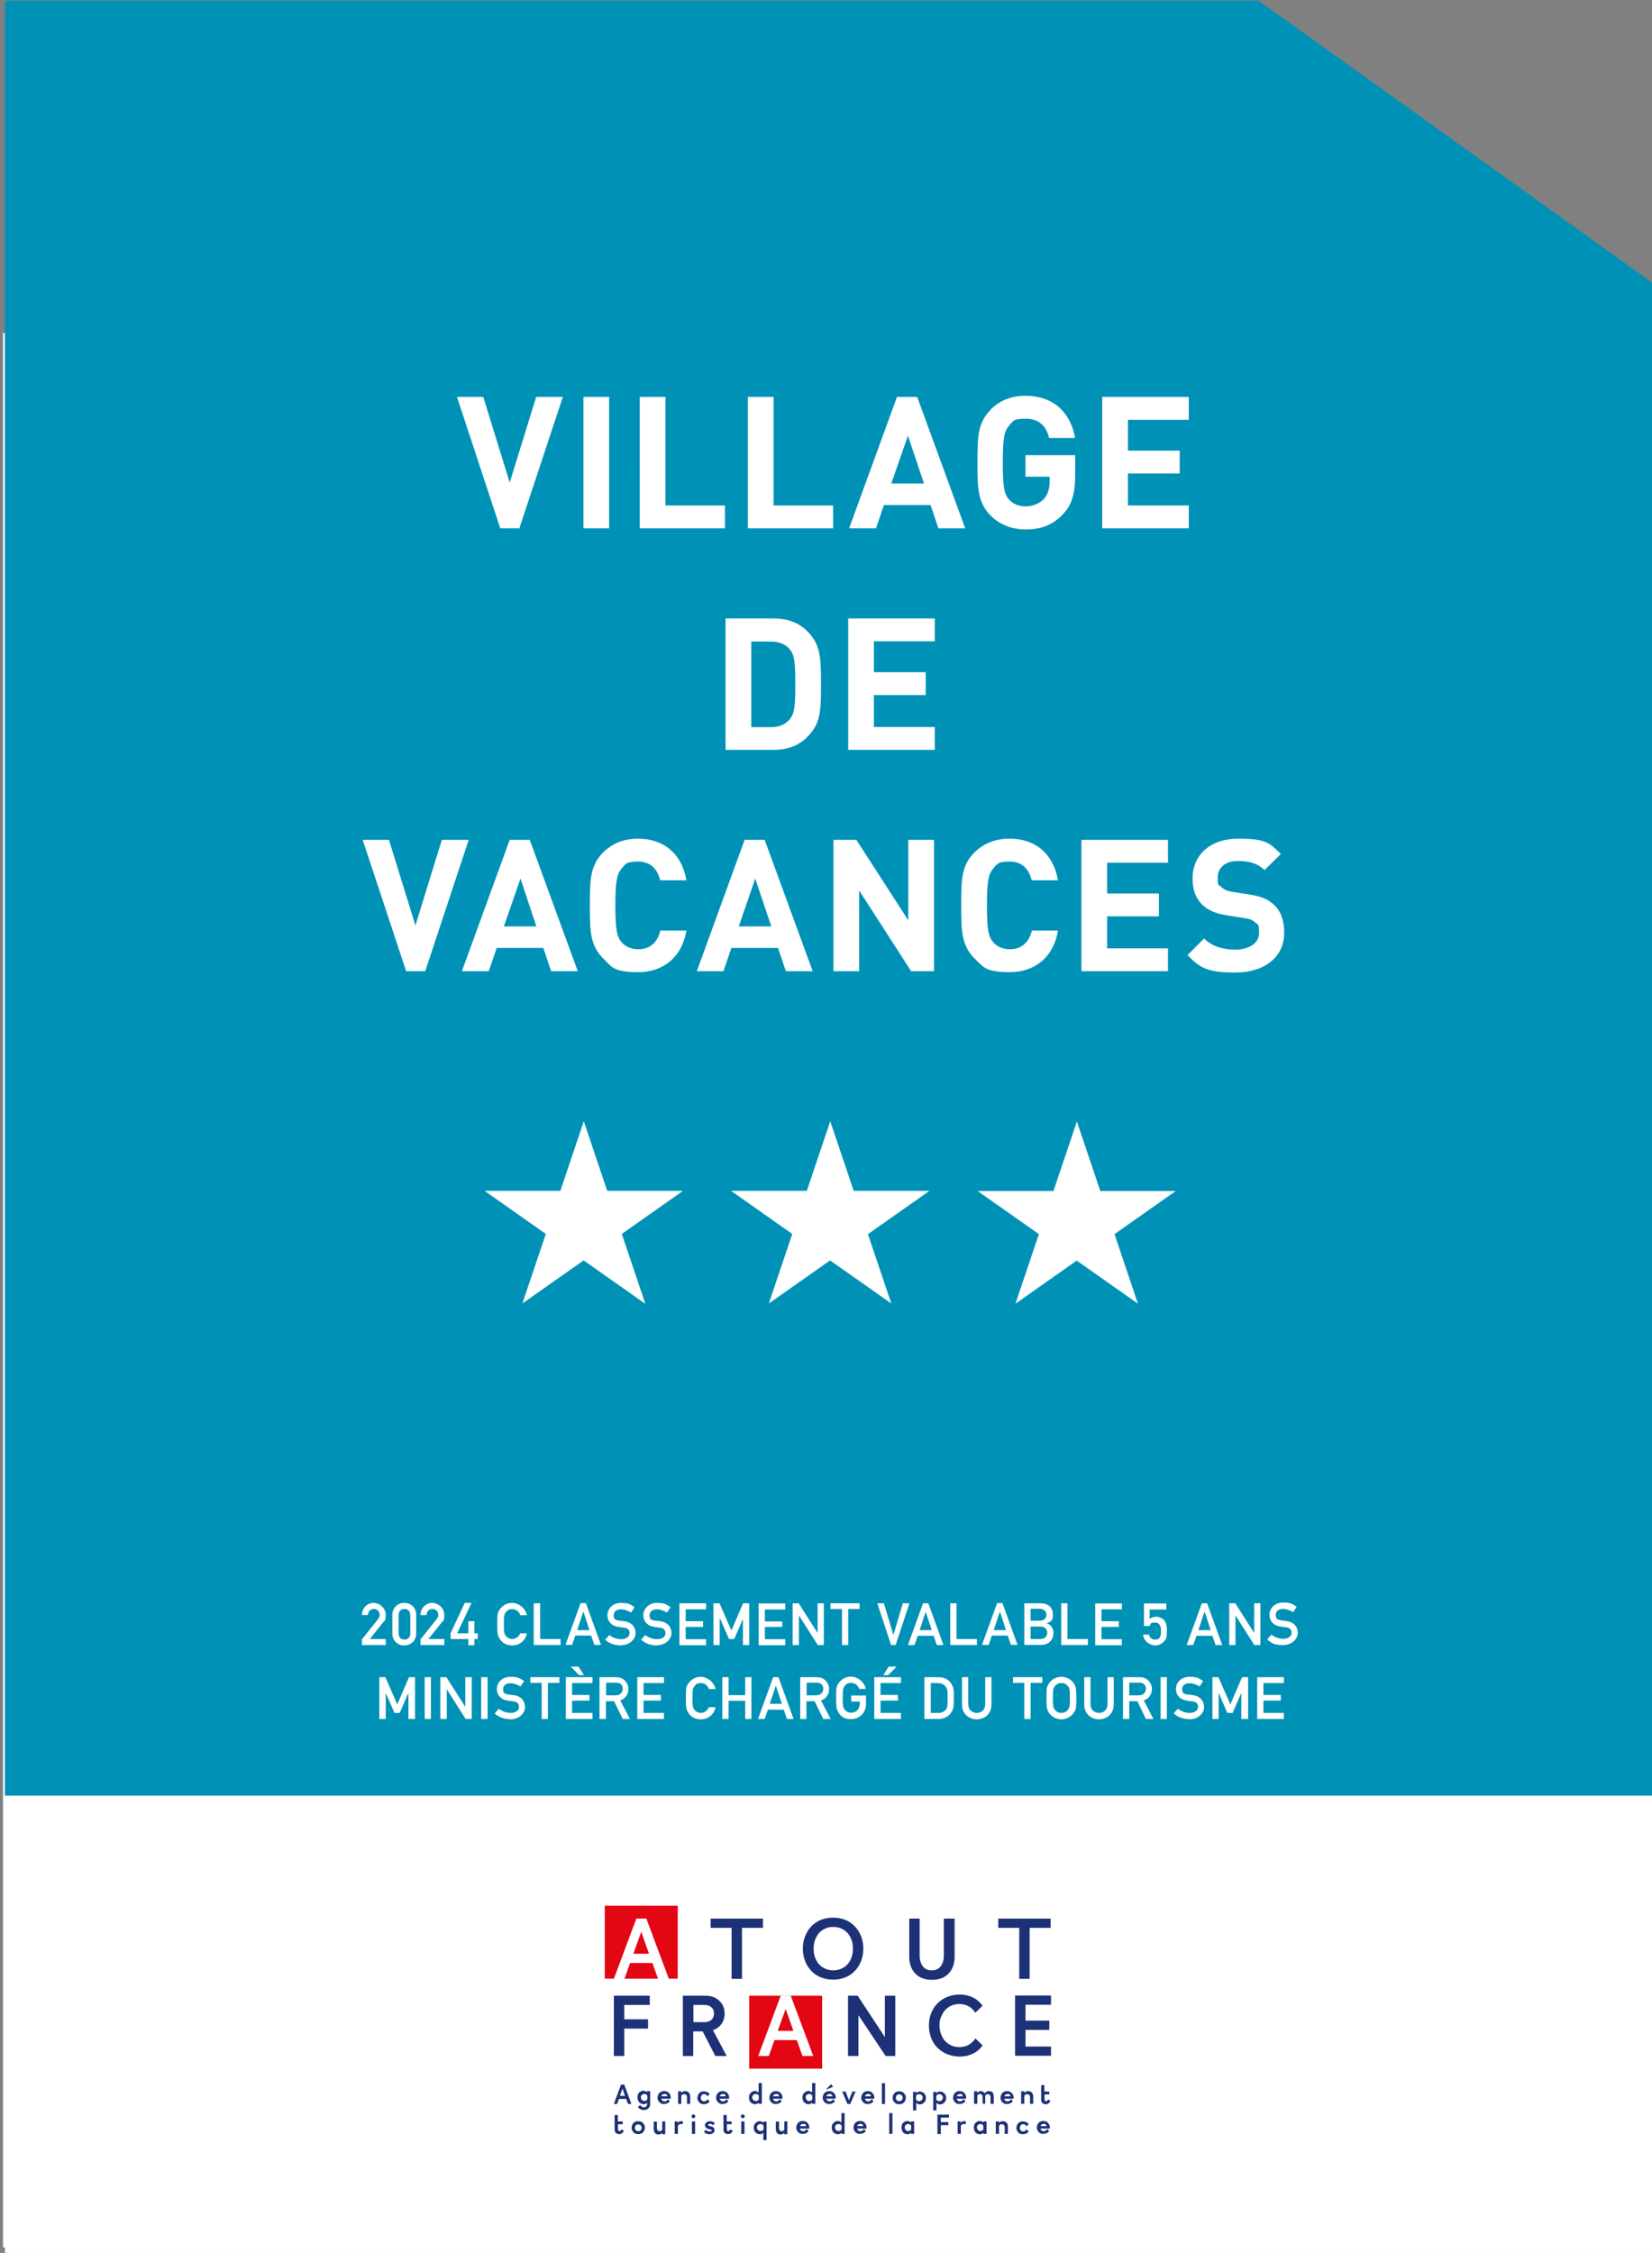 <svg xmlns="http://www.w3.org/2000/svg" version="1.1" viewBox="0 0 874.1 1191.9"><rect x="0" y="0" width="874.1" height="1191.9" fill="#808080" stroke="none"/><defs><clipPath id="clippath"><path class="st1" d="M320 1008.2h236.1v124H320z"/></clipPath><clipPath id="clippath-1"><path class="st1" d="M320 1008.2h236.1v124H320z"/></clipPath><clipPath id="clippath-2"><path class="st1" d="M320 1008.2h236.1v124H320z"/></clipPath><style>.st0{fill:#fff}.st1{fill:none}.st2{fill:#0092b6}.st5{fill:#1d3176}</style></defs><path class="st0" d="M1.6 176.2h873.1V1189H1.6z" id="Calque_2"/><g id="Calque_1"><g id="Elément"><path class="st2" d="M2.6.4V950h873.1V150.6L666 .4H2.6zM583.2 210H629v12.1h-32.2v16.3h27.4v12.1h-27.4v16.9H629v12.1h-45.8V210zm-11 234.3H618v12.1h-32.2v16.3h27.4v12.1h-27.4v16.9H618v12.1h-45.8v-69.5zm9.8 185.8h40.1l-32.4 22.8 12.4 36.8-32.4-22.8-32.4 22.8 12.4-36.8-32.4-22.8h40.1l12.4-36.8 12.4 36.8zm-6.4 237v3.2h-14.1v-22.1h3.3v18.9h10.8zm-51.5-650.4c4.8-4.7 10.6-7.3 18.5-7.3 16.2 0 24.3 10.5 26.2 22.3h-13.7c-1.6-6.6-5.6-10.2-12.5-10.2s-6.6 1.5-8.7 3.7c-2.5 2.9-3.3 6.2-3.3 19.5s.8 16.7 3.3 19.6c2 2.2 5 3.6 8.7 3.6s7.5-1.5 9.7-3.9c2.2-2.5 3.1-5.7 3.1-9.3v-2.5h-12.8v-11.4h26.3V251c0 10-1.6 15.9-6.6 21.2-5.8 6-12.2 7.9-19.6 7.9s-13.8-2.6-18.5-7.3c-6.9-6.9-7-14.7-7-28s0-21.1 7-28zm10.2 227c13 0 22.9 7.4 25.5 22h-13.9c-1.4-5.7-4.9-9.9-11.6-9.9s-6.7 1.4-8.7 3.6c-2.5 2.9-3.4 6.3-3.4 19.6s.9 16.7 3.4 19.6c2 2.2 5 3.6 8.7 3.6 6.7 0 10.3-4.2 11.7-9.9h13.8c-2.5 14.5-12.6 22-25.5 22s-13.9-2.6-18.7-7.3c-6.9-6.9-7-14.7-7-28s0-21.1 7-28c4.8-4.7 10.7-7.3 18.7-7.3zm-17.4 423.4v3.2h-14.1v-22.1h3.3v18.9h10.8zM474.7 210h10.6l25.4 69.5h-14.2l-4.1-12.3h-24.7l-4.2 12.3h-14.2l25.3-69.5zm-25.9 117.2h45.8v12.1h-32.2v16.3h27.4v12.1h-27.4v16.9h32.2v12.1h-45.8v-69.5zM441 444.3h12.1l27.5 42.6v-42.6h13.6v69.5h-12.1l-27.5-42.7v42.7H441v-69.5zm33.1 426h-2.6l-7.3-22.1h3.5l5 16.8 5-16.8h3.5l-7.3 22.1zm.3 11.4l-4.4 4.5h-2.6l2.8-4.5h4.2zm-15.2-228.9l12.4 36.8-32.4-22.8-32.4 22.8 12.4-36.8-32.4-22.8h40.1l12.4-36.8 12.4 36.8h40.1l-32.4 22.8zm-19.8 198.4v-3h15.4v3h-6v19.1h-3.3v-19.1h-6.1zm-25.5 6.5v3h-9.2v6.5h10.8v3.2h-14.1v-22.1h14.1v3.2h-10.8v6.3h9.2zm-31-343.9h-14.2l25.3-69.5h10.6l25.4 69.5h-14.2l-4.1-12.3H387l-4.2 12.3zM395.7 210h13.6v57.4h31.5v12.1h-45.1V210zm-11.8 117.2H409c9.5 0 16 3.2 21 10.1 4.3 6 4.4 13.1 4.4 24.6s0 18.6-4.4 24.6c-5 6.9-11.5 10.2-21 10.2h-25.1v-69.5zM338.5 210h13.6v57.4h31.5v12.1h-45.1V210zm24.7 255.7h-13.9c-1.4-5.7-4.9-9.9-11.6-9.9s-6.7 1.4-8.7 3.6c-2.5 2.9-3.4 6.3-3.4 19.6s.9 16.7 3.4 19.6c2 2.2 5 3.6 8.7 3.6 6.7 0 10.4-4.2 11.7-9.9h13.8c-2.5 14.5-12.6 22-25.5 22s-13.9-2.6-18.6-7.3c-6.9-6.9-7-14.7-7-28s.1-21.1 7-28c4.8-4.7 10.6-7.3 18.6-7.3 13 0 22.9 7.4 25.5 22zm-22 223.9l-32.4-22.8-32.4 22.8 12.4-36.8-32.4-22.8h40.1l12.4-36.8 12.4 36.8h40.1L329 652.8l12.4 36.8zM308.7 210h13.6v69.5h-13.6V210zm-17.1 303.8l-4.1-12.3h-24.7l-4.2 12.3h-14.2l25.3-69.5h10.6l25.4 69.5h-14.2zM255.7 210l14 45.3 14-45.3h14.1l-23 69.5h-10.1L241.8 210h14.1zm-49.9 234.3l14 45.3 14-45.3H248l-23 69.5h-10.1l-23-69.5H206zm-14.3 423l8.6-10.8c.7-.9.8-1.6.8-2.2 0-1.6-1.1-3.1-3-3.1s-3.1 1.2-3.2 3.2h-3.2c0-3.6 2.8-6.4 6.1-6.4s6.5 2.8 6.5 6.3-.4 2.7-1.3 3.9l-7.1 8.9h8.4v3.2h-12.6v-3zm28 42.1h-3.4v-13.8l-4.6 10.6h-2.8l-4.6-10.6v13.8h-3.4v-22.1h3.2l6.3 14.4 6.2-14.4h3.2v22.1zm.7-45.3c0 4.1-3 6.4-6.3 6.4s-6.3-2.3-6.3-6.4v-9.7c0-4.1 3-6.4 6.3-6.4s6.3 2.3 6.3 6.4v9.7zm2.3 3.2l8.6-10.8c.7-.9.8-1.6.8-2.2 0-1.6-1.1-3.1-3-3.1s-3.1 1.2-3.2 3.2h-3.2c0-3.6 2.8-6.4 6.1-6.4s6.5 2.8 6.5 6.3-.4 2.7-1.3 3.9l-7.1 8.9h8.4v3.2h-12.6v-3zm5.5 42.1h-3.3v-22.1h3.3v22.1zm21.6 0h-3.2l-10-15.7v15.7H233v-22.1h3.2l10 15.7v-15.7h3.4v22.1zm3.2-42.3H251v3.3h-3.2v-3.3h-9.4v-3l7.5-16.1h3.6l-7.6 16.1h5.9v-6.4h3.2v6.4h1.8v3zm5.2 42.3h-3.4v-22.1h3.4v22.1zm12.1.1c-3.3 0-6.1-1-8.4-3l2.2-2.5c1.7 1.3 3.9 2.2 6.3 2.2s4.4-1.2 4.4-3.1-.9-2.7-2.9-3c-1-.1-1.8-.2-2.9-.4-3.8-.5-5.9-3-5.9-6.2s2.6-6.4 7.2-6.4 5.1 1 7.2 2.3l-1.9 2.8c-1.6-1-3.5-1.7-5.5-1.7s-3.7 1.1-3.7 3.2.9 2.5 3.1 2.8c.6 0 1.4.2 2.5.3 4.1.5 6 3.3 6 6.4s-3 6.4-7.8 6.4zm-2.4-44c.7.9 1.8 1.6 3.4 1.6s3.3-1 4.2-3h3.5c-.9 4.1-4 6.4-7.8 6.4s-5.9-2.1-6.9-4c-.7-1.3-1-1.9-1-7.3s.2-5.9 1-7.2c1.1-1.9 3.4-4 6.9-4s7.1 2.9 7.8 6.5h-3.5c-.5-1.7-2.1-3.2-4.2-3.2s-2.7.7-3.4 1.6c-.9 1.1-1.1 1.7-1.1 6.3s.2 5.2 1.1 6.3zm28.2 24.8h-6v19.1h-3.3v-19.1h-6v-3H296v3zm.6-20h-14.1v-22.1h3.4v18.9h10.8v3.2zm17 20.1h-10.8v6.3h9.2v3h-9.2v6.5h10.8v3.2h-14.1v-22.1h14.1v3.2zm-11.5-8.7h4.1l2.9 4.5h-2.6l-4.4-4.5zm10.8-16.4h-8.4l-1.7 4.9h-3.5l8-22.1h2.8l8 22.1h-3.5l-1.7-4.9zm16.7 44.1l-4.6-9.4h-4.3v9.4h-3.4v-22.1h8.6c1.9 0 3.3.4 4.5 1.5 1.2 1.1 2.2 2.7 2.2 4.7 0 2.9-1.6 5.2-4.3 6.1l5.1 9.8h-4zm-.9-38.9c-3.3 0-6.1-1-8.4-3l2.2-2.5c1.7 1.3 3.9 2.2 6.3 2.2s4.4-1.2 4.4-3.1-.9-2.7-2.9-3c-1-.1-1.8-.2-2.9-.4-3.8-.5-5.9-3-5.9-6.2s2.6-6.5 7.2-6.5 5.1 1 7.2 2.3l-1.9 2.8c-1.6-1-3.5-1.7-5.5-1.7s-3.7 1.1-3.7 3.2.9 2.5 3.1 2.8c.6 0 1.4.2 2.5.3 4.1.5 6 3.3 6 6.3s-3 6.4-7.8 6.4zm22.7 19.9h-10.8v6.3h9.2v3h-9.2v6.5h10.8v3.2h-14.1v-22.1h14.1v3.2zm-3.7-19.9c-3.3 0-6.1-1-8.4-3l2.2-2.5c1.7 1.3 3.9 2.2 6.3 2.2s4.4-1.2 4.4-3.1-.9-2.7-2.9-3c-1-.1-1.8-.2-2.9-.4-3.8-.5-5.9-3-5.9-6.2s2.6-6.5 7.2-6.5 5.1 1 7.2 2.3l-1.9 2.8c-1.6-1-3.5-1.7-5.5-1.7s-3.7 1.1-3.7 3.2.9 2.5 3.1 2.8c.6 0 1.4.2 2.5.3 4.1.5 6 3.3 6 6.3s-3 6.4-7.8 6.4zm11.9-22.3h14.1v3.2h-10.8v6.3h9.2v3h-9.2v6.5h10.8v3.2h-14.1v-22.1zm8 56.4c.7.9 1.8 1.6 3.4 1.6s3.3-1 4.2-3h3.5c-.9 4.1-4 6.4-7.8 6.4s-5.9-2.1-6.9-4c-.7-1.3-1-2-1-7.3s.2-5.9 1-7.2c1.1-1.9 3.5-4 6.9-4s7.1 2.9 7.8 6.5h-3.5c-.5-1.7-2.1-3.2-4.2-3.2s-2.7.7-3.4 1.6c-.9 1.1-1.1 1.7-1.1 6.3s.2 5.2 1.1 6.3zm13.3-48.1v13.8h-3.3v-22.1h3.2l6.3 14.4 6.2-14.4h3.2v22.1h-3.3v-13.8l-4.6 10.6h-2.8l-4.6-10.6zm16.8 52.9h-3.3v-9.6h-8.8v9.6h-3.3v-22.1h3.3v9.5h8.8v-9.5h3.3v22.1zm18.8 0l-1.7-4.9h-8.4l-1.7 4.9h-3.5l8-22.1h2.8l8 22.1h-3.5zm6.3-54.8v15.7h-3.3v-22.1h3.2l10 15.7v-15.7h3.3v22.1h-3.2l-10-15.7zm12.9 54.8L431 900h-4.3v9.4h-3.3v-22.1h8.6c1.9 0 3.3.4 4.5 1.5 1.2 1.1 2.2 2.7 2.2 4.7 0 2.9-1.6 5.2-4.3 6.1l5.1 9.8h-4zm22.6-7.7c0 4.4-3.5 7.8-7.9 7.8s-5.9-2.1-6.9-4c-.7-1.3-1-2-1-7.3s.2-5.9 1-7.2c1.1-1.9 3.4-4 6.9-4s7.1 2.9 7.8 6.5h-3.5c-.5-1.7-2.1-3.2-4.2-3.2s-2.7.7-3.4 1.6c-.9 1.1-1.1 1.7-1.1 6.3s.2 5.2 1.1 6.3c.7.9 1.8 1.6 3.4 1.6 2.5 0 4.5-1.9 4.5-4.7v-1.2h-4.5V897h7.8v4.5zm18.5-11.3h-10.8v6.3h9.2v3h-9.2v6.5h10.8v3.2h-14.1v-22.1h14.1v3.2zm7.2-20.1h-3.5l8-22.1h2.8l8 22.1h-3.5l-1.7-4.9h-8.4l-1.7 4.9zm19.6 35.4c-1.3 2.1-3.6 3.7-6.9 3.7h-7.5v-22.1h7.7c2.9 0 5.3 1.3 6.7 3.7 1.1 1.9 1.2 2.7 1.2 7.3s-.2 5.8-1.2 7.4zm21.1-3.8c0 4.6-3.5 7.7-7.8 7.7s-7.8-3.1-7.8-7.7v-14.6h3.3v14.2c0 3 2 4.7 4.5 4.7s4.5-1.6 4.5-4.7v-14.2h3.3v14.6zm8.6-36.6h-8.4l-1.7 4.9h-3.5l8-22.1h2.8l8 22.1h-3.5l-1.7-4.9zm18.1 25h-6v19.1H542v-19.1h-6v-3h15.5v3zm-9.3-20v-22.1h8.6c4.3 0 6.5 2.5 6.5 5.9s-.7 3.6-3.3 4.7c2.4.6 3.6 2.9 3.6 5.1 0 3.8-2.8 6.3-6.1 6.3H542zm26.5 35.3c-1.1 1.9-3.5 4-6.9 4s-5.9-2.1-6.9-4c-.7-1.3-1-2-1-7.3s.2-5.9 1-7.2c1-1.9 3.4-4 6.9-4s5.9 2.1 6.9 4c.7 1.3 1 1.9 1 7.2s-.2 6-1 7.3zm20.8-3.7c0 4.6-3.5 7.7-7.8 7.7s-7.8-3.1-7.8-7.7v-14.6h3.3v14.2c0 3 2 4.7 4.5 4.7s4.5-1.6 4.5-4.7v-14.2h3.3v14.6zm4.3-50.5h-10.8v6.3h9.2v3h-9.2v6.5h10.8v3.2h-14.1v-22.1h14.1v3.2zm12.7 58l-4.5-9.4h-4.3v9.4h-3.3v-22.1h8.6c1.9 0 3.3.4 4.5 1.5 1.2 1.1 2.2 2.7 2.2 4.7 0 2.9-1.6 5.2-4.3 6.1l5.1 9.8h-4zm11.1 0h-3.3v-22.1h3.3v22.1zm-1.3-41.3c-.9 1.2-2.6 2.4-4.8 2.4s-6-1.6-6.5-5.7h3.2c.3 1.6 1.4 2.6 3.2 2.6 3.1 0 3.1-2.7 3.1-4.8s-.6-4.2-3.2-4.2-2.1.5-2.8 1.8h-3v-11.9h11.8v3.2h-8.8v5c1-.8 2.2-1.2 3.5-1.2s3.1.8 3.9 1.6c1.2 1.3 1.7 2.4 1.7 6.1s-.4 4.1-1.4 5.3zm13.3 41.4c-3.2 0-6.1-1-8.4-3l2.2-2.5c1.7 1.3 3.9 2.2 6.3 2.2s4.4-1.2 4.4-3.1-.9-2.7-2.9-3c-1-.1-1.8-.2-2.9-.4-3.8-.5-5.9-3-5.9-6.2s2.6-6.4 7.2-6.4 5.2 1 7.2 2.3l-1.9 2.8c-1.6-1-3.5-1.7-5.5-1.7s-3.7 1.1-3.7 3.2.9 2.5 3.1 2.8c.6 0 1.4.2 2.5.3 4.1.5 6 3.3 6 6.4s-3 6.4-7.8 6.4zm-1.5-39.2l8-22.1h2.8l8 22.1h-3.5l-1.7-4.9h-8.4l-1.7 4.9h-3.5zm32.2 39.1h-3.3v-13.8l-4.6 10.6h-2.8l-4.6-10.6v13.8h-3.3v-22.1h3.2l6.3 14.4 6.2-14.4h3.2v22.1zm-6.4-54.8v15.7h-3.3v-22.1h3.2l10 15.7v-15.7h3.3v22.1h-3.2l-10-15.7zm25.6 35.8h-10.8v6.3h9.2v3h-9.2v6.5h10.8v3.2h-14.1v-22.1h14.1v3.2zm-1.1-33.1c.6 0 1.4.2 2.5.3 4.1.5 6 3.3 6 6.3s-3 6.4-7.8 6.4-6.1-1-8.4-3l2.2-2.5c1.7 1.3 3.9 2.2 6.3 2.2s4.4-1.2 4.4-3.1-.9-2.7-2.9-3c-1-.1-1.8-.2-2.9-.4-3.8-.5-5.9-3-5.9-6.2s2.6-6.5 7.2-6.5 5.2 1 7.2 2.3l-1.9 2.8c-1.6-1-3.5-1.7-5.5-1.7s-3.7 1.1-3.7 3.2.9 2.5 3.1 2.8zm-32-388c1.4 1.3 3.4 2.2 6.3 2.6l8.3 1.3c6.3.9 10.2 2.5 13.3 5.5 3.7 3.4 5.4 8.4 5.4 14.7 0 13.5-11.1 21.1-25.8 21.1s-18.5-2.2-25.4-9.2l8.8-8.8c4.4 4.4 10.3 5.9 16.7 5.9s12.4-3.1 12.4-8.7-.7-4.3-2.2-5.8c-1.4-1.3-2.7-1.8-6.2-2.3l-8.3-1.3c-6.2-.9-10.3-2.7-13.5-5.8-3.3-3.2-5-7.8-5-13.7 0-12.4 9.2-21.1 24.2-21.1s16.5 2.3 22.5 8.1l-8.6 8.5c-4.3-4.2-9.7-4.8-14.2-4.8-7.2 0-10.6 4-10.6 8.8s.5 3.6 2 5z"/><path class="st0" d="M2.6 950h872.9v242.9H2.6z"/><path d="M396.4 1055.8H435v38.6h-38.6zm-76.4-47.6h38.6v38.6H320z" fill="#e30613"/><g clip-path="url(#clippath)"><path class="st5" d="M528.2 1015v4.9h11.1v27h5.5v-27h11.1v-4.9h-27.7zm-23.3 0h-5.5v19.5c0 2.5-.6 4.4-1.7 5.8-1.1 1.4-2.7 2.1-4.7 2.1s-3.6-.7-4.7-2.1c-1.1-1.4-1.7-3.4-1.7-5.8V1015h-5.5v20.1c0 3.8 1.1 6.8 3.2 9s5 3.3 8.8 3.3 6.7-1.1 8.8-3.3 3.2-5.2 3.2-9V1015zm-59.7 5.3c1.3.6 2.4 1.4 3.3 2.4.9 1 1.6 2.3 2.1 3.7.5 1.4.7 2.9.7 4.5s-.2 3.1-.7 4.5-1.2 2.7-2.1 3.7c-.9 1-2 1.8-3.3 2.4s-2.8.9-4.3.9-3-.3-4.3-.9c-1.3-.6-2.4-1.4-3.3-2.4-.9-1-1.6-2.3-2.1-3.7-.5-1.4-.7-2.9-.7-4.5s.2-3.1.7-4.5 1.2-2.6 2.1-3.7c.9-1 2-1.8 3.3-2.4s2.8-.9 4.3-.9 3 .3 4.3.9m2.1 25.8c2-.8 3.7-2 5-3.4 1.4-1.4 2.5-3.2 3.3-5.2.8-2 1.2-4.2 1.2-6.6s-.4-4.6-1.2-6.6c-.8-2-1.9-3.7-3.3-5.2s-3.1-2.6-5-3.4c-2-.8-4.1-1.2-6.5-1.2s-4.5.4-6.5 1.2c-2 .8-3.7 2-5 3.4-1.4 1.4-2.5 3.2-3.3 5.2-.8 2-1.2 4.2-1.2 6.6s.4 4.6 1.2 6.6c.8 2 1.9 3.7 3.3 5.2s3.1 2.6 5 3.4c2 .8 4.1 1.2 6.5 1.2s4.5-.4 6.5-1.2M376 1015v4.9h11.1v27h5.5v-27h11.1v-4.9H376z"/></g><path class="st0" d="M339.3 1022l4.1 11.6h-8.3l4.2-11.6zm-14.6 24.9h5.7l3-8.4h11.8l3 8.4h5.7L342 1015h-5.3l-11.9 31.9z"/><g clip-path="url(#clippath-1)"><path class="st5" d="M542.6 1082.8v-8.9h12.6v-4.9h-12.6v-8.4h13.5v-4.9h-19v31.9h19v-4.9h-13.5zm-44.7-15.6c.5-1.4 1.2-2.6 2.1-3.7.9-1 2-1.8 3.3-2.4 1.3-.6 2.8-.9 4.4-.9s3.3.4 4.8 1.2c1.5.8 2.6 2 3.6 3.4l3.8-3.7c-1.4-1.9-3.1-3.4-5.2-4.4s-4.4-1.5-6.8-1.5-4.6.4-6.6 1.2c-2 .8-3.7 1.9-5.2 3.4s-2.6 3.2-3.4 5.2c-.8 2-1.2 4.2-1.2 6.6s.4 4.6 1.2 6.6 1.9 3.8 3.4 5.2c1.4 1.4 3.2 2.6 5.2 3.4 2 .8 4.2 1.2 6.6 1.2s4.7-.5 6.8-1.5c2.1-1 3.9-2.4 5.2-4.4l-3.8-3.7c-1 1.4-2.1 2.6-3.6 3.4-1.5.8-3 1.2-4.8 1.2s-3.1-.3-4.4-.9c-1.3-.6-2.4-1.4-3.3-2.4-.9-1-1.6-2.2-2.1-3.7-.5-1.4-.8-2.9-.8-4.5s.2-3.1.8-4.5m-24.2-11.2h-5.5v21.9l-14.4-21.9h-5.1v31.9h5.5v-21.6l14.4 21.6h5.1v-31.9z"/></g><path class="st0" d="M415.7 1062.8l4.1 11.6h-8.3l4.2-11.6zm-14.6 24.9h5.7l3-8.4h11.8l3 8.4h5.7l-11.9-31.9h-5.3l-11.9 31.9z"/><g clip-path="url(#clippath-2)"><path class="st5" d="M376.4 1061.9c.9.8 1.4 1.9 1.4 3.3s-.5 2.6-1.4 3.4c-.9.8-2.1 1.2-3.6 1.2h-5.9v-9.1h5.9c1.5 0 2.7.4 3.6 1.2m.8 12.2c1.9-.7 3.4-1.8 4.5-3.3s1.7-3.4 1.7-5.5c0-2.8-.9-5-2.8-6.8s-4.3-2.7-7.2-2.7h-12.1v31.9h5.5v-13h5l6.7 13h6l-7.3-13.7zm-46.9-5.8v-7.6h13.5v-4.9h-19v31.9h5.5v-14.5h12.6v-4.9h-12.6zm222.9 55.6c.3.2.5.5.6.9h-3.2c0-.4.3-.7.6-.9.3-.2.6-.3 1.1-.3s.8 0 1 .3m.8 2.5c-.2.3-.5.6-.8.8-.3.2-.7.3-1.1.3s-.8-.1-1.1-.4c-.3-.3-.5-.6-.6-1h5v-.6c0-.5 0-1-.3-1.4s-.4-.8-.7-1.1c-.3-.3-.7-.5-1.1-.7-.4-.2-.9-.2-1.3-.2s-1 0-1.4.2-.8.4-1.1.7c-.3.3-.5.7-.7 1.1s-.3.9-.3 1.4 0 1 .3 1.4.4.8.7 1.1c.3.3.7.5 1.1.7.4.2.9.2 1.4.2s1.1-.1 1.7-.4c.5-.2 1-.6 1.3-1.1l-1-1.1zm-14-2.1c.3-.4.7-.5 1.3-.5s.7 0 1 .3c.3.2.5.5.7.8l1.2-1.1c-.3-.5-.8-.9-1.3-1.1-.5-.2-1.1-.4-1.7-.4s-1 0-1.4.2-.8.4-1.1.7-.5.7-.7 1.1c-.2.4-.3.9-.3 1.4s0 1 .3 1.4.4.8.7 1.1c.3.3.7.5 1.1.7.4.2.9.2 1.4.2s1.1-.1 1.7-.4c.5-.2 1-.6 1.3-1.1l-1.2-1.1c-.2.3-.4.6-.7.8-.3.2-.6.3-1 .3s-1-.2-1.3-.5c-.3-.4-.5-.8-.5-1.3s.2-1 .5-1.3m-6.8 4.4v-3.8c0-.9-.2-1.6-.7-2.1-.4-.5-1.1-.8-1.9-.8s-.8 0-1.2.2-.6.4-.9.7v-.8h-1.7v6.6h1.7v-4.2c.2-.3.3-.5.6-.7.2-.2.5-.2.9-.2s.8.2 1.1.4c.3.3.4.7.4 1.3v3.4h1.7zm-15.9-4.6c.3-.4.7-.6 1.3-.6s.6 0 .9.2.5.4.7.7v1.9c-.2.3-.4.6-.7.7-.3.2-.6.2-.9.2-.5 0-1-.2-1.3-.6-.3-.4-.5-.8-.5-1.3s.2-1 .5-1.3m-1.9 2.8c.2.4.4.8.6 1.1.3.3.6.5 1 .7.4.2.8.3 1.3.3s.8 0 1.1-.2c.3-.1.6-.3.8-.6v.6h1.7v-6.6h-1.7v.6c-.2-.2-.5-.4-.8-.6-.3-.1-.7-.2-1.1-.2s-.9 0-1.3.3c-.4.2-.7.4-1 .7-.3.3-.5.7-.6 1.1-.2.4-.2.9-.2 1.3s0 .9.2 1.3m-8.8 2.1h1.7v-4.3c.2-.3.4-.5.7-.7s.6-.2 1-.2h.5c.2 0 .3 0 .4.1v-1.6h-.9c-.4 0-.7 0-1 .2s-.6.4-.8.7v-.8h-1.6v6.6zm-8.9-6.2v-2.4h4.3v-1.6H496v10.3h1.8v-4.7h4v-1.6h-4.1zm-18.6 1.6c.3-.4.7-.6 1.3-.6s.6 0 .9.2.5.4.7.7v1.9c-.2.3-.4.6-.7.7-.3.2-.6.2-.9.2-.5 0-1-.2-1.3-.6-.3-.4-.5-.8-.5-1.3s.2-1 .5-1.3m-2 2.8c.2.4.4.8.6 1.1.3.3.6.5 1 .7.4.2.8.3 1.3.3s.8 0 1.1-.2c.3-.1.6-.3.8-.6v.6h1.7v-6.6H482v.6c-.2-.2-.5-.4-.8-.6-.3-.1-.7-.2-1.1-.2s-.9 0-1.3.3c-.4.2-.7.4-1 .7-.3.3-.5.7-.6 1.1-.2.4-.2.9-.2 1.3s0 .9.2 1.3m-6.7 2.1h1.7v-11h-1.7v11zm-14.3-5c.3.2.5.5.6.9h-3.2c0-.4.3-.7.6-.9.3-.2.6-.3 1.1-.3s.8 0 1 .3m.8 2.5c-.2.3-.5.6-.8.8-.3.2-.7.3-1.1.3s-.8-.1-1.1-.4c-.3-.3-.5-.6-.6-1h5v-.6c0-.5 0-1-.3-1.4s-.4-.8-.7-1.1c-.3-.3-.7-.5-1.1-.7-.4-.2-.9-.2-1.3-.2s-1 0-1.4.2-.8.4-1.1.7-.5.7-.7 1.1c-.2.4-.3.9-.3 1.4s0 1 .3 1.4.4.8.7 1.1c.3.3.7.5 1.1.7.4.2.9.2 1.4.2s1.1-.1 1.7-.4c.5-.2 1-.6 1.3-1.1l-1-1.1zm-14.8-2.1c.3-.4.8-.6 1.3-.6s.7 0 1 .2c.3.2.5.4.7.7v1.9c-.2.3-.4.6-.7.7-.3.2-.6.2-1 .2-.5 0-1-.2-1.3-.6s-.5-.8-.5-1.3.2-1 .5-1.3m-2 2.8c.2.4.4.8.7 1.1.3.3.6.5 1 .7.4.2.8.3 1.3.3s.7 0 1-.2c.3-.1.6-.3.9-.6v.6h1.7v-11h-1.7v5c-.3-.2-.5-.4-.9-.6s-.7-.2-1-.2-.9 0-1.3.3c-.4.2-.7.4-1 .7-.3.3-.5.7-.7 1.1-.2.4-.2.9-.2 1.3s0 .9.2 1.3m-14.3-2.9c.3.2.5.5.6.9h-3.2c0-.4.3-.7.6-.9.3-.2.6-.3 1.1-.3s.8 0 1 .3m.7 2.5c-.2.3-.5.6-.8.8-.3.2-.7.3-1.1.3s-.8-.1-1.1-.4c-.3-.3-.5-.6-.6-1h5v-.6c0-.5 0-1-.3-1.4s-.4-.8-.7-1.1c-.3-.3-.7-.5-1.1-.7-.4-.2-.9-.2-1.3-.2s-1 0-1.4.2-.8.4-1.1.7-.5.7-.7 1.1-.3.9-.3 1.4 0 1 .3 1.4.4.8.7 1.1c.3.3.7.5 1.1.7.4.2.9.2 1.4.2s1.1-.1 1.7-.4c.5-.2 1-.6 1.3-1.1l-1-1.1zm-10.1-4.1H415v4.3c-.1.3-.3.5-.6.7s-.5.2-.8.2-.8-.2-1-.4c-.2-.3-.4-.7-.4-1.3v-3.4h-1.7v3.8c0 .9.2 1.6.6 2.2s1 .8 1.9.8.8 0 1.1-.2c.3-.2.6-.4.8-.7v.8h1.7v-6.6zm-15.7 2c.3-.4.8-.6 1.3-.6s.7 0 1 .2c.3.2.5.4.7.7v1.9c-.2.3-.4.6-.7.7-.3.2-.6.2-1 .2-.5 0-1-.2-1.3-.6s-.5-.8-.5-1.3.2-1 .5-1.3m-2 2.8c.2.4.4.8.7 1.1.3.3.6.5 1 .7.4.2.8.3 1.3.3s.7 0 1-.2c.3-.1.6-.3.9-.6v3.9h1.7v-9.8h-1.7v.6c-.3-.2-.5-.4-.9-.6s-.7-.2-1-.2-.9 0-1.3.3c-.4.2-.7.4-1 .7-.3.3-.5.7-.7 1.1-.2.4-.2.9-.2 1.3s0 .9.2 1.3m-6.8 2h1.7v-6.6h-1.7v6.6zm.1-10c-.2.2-.3.4-.3.7s0 .5.3.7.5.3.7.3.5 0 .7-.3c.2-.2.3-.4.3-.7s0-.5-.3-.7c-.2-.2-.5-.3-.7-.3s-.5 0-.7.3m-7.8 4.9h2.6v-1.5h-2.6v-3.4h-1.7v7.7c0 .8.2 1.4.7 1.8s1 .6 1.7.6 1-.1 1.4-.4c.4-.2.8-.7 1.1-1.4l-1.3-.7c-.1.3-.3.6-.4.7-.2.2-.3.2-.6.2s-.4 0-.6-.2-.2-.4-.2-.8v-2.7zm-8.5 3.7c-.2 0-.4.1-.7.1s-.7 0-1-.2-.6-.4-.9-.7l-.9 1.2c.2.3.6.6 1.1.8.5.2 1.1.4 1.8.4s1.4-.2 1.9-.6.8-.9.8-1.6-.2-.9-.5-1.3c-.3-.3-.8-.5-1.4-.7-.3 0-.6-.1-.8-.2-.2 0-.4-.1-.5-.2-.1 0-.2-.1-.2-.2v-.2c0-.2 0-.3.3-.4.2 0 .4-.1.7-.1s.6 0 .9.2c.2.2.4.3.6.6l1-1.2c-.2-.3-.6-.5-1-.7s-.9-.3-1.5-.3-1.4.2-1.9.6-.8.9-.8 1.5.2.9.5 1.3c.3.3.8.6 1.6.8.6.1 1 .2 1.2.4.2 0 .3.2.3.4s0 .3-.3.4m-10.2 1.3h1.7v-6.6h-1.7v6.6zm.1-10c-.2.2-.3.4-.3.7s.1.5.3.7c.2.2.5.3.7.3s.5 0 .7-.3c.2-.2.3-.4.3-.7s-.1-.5-.3-.7c-.2-.2-.5-.3-.7-.3s-.5 0-.7.3m-9.2 10h1.7v-4.3c.2-.3.4-.5.7-.7s.6-.2 1-.2h.5c.2 0 .3 0 .4.1v-1.6h-.9c-.4 0-.7 0-1 .2s-.6.4-.8.7v-.8H357v6.6zm-4.9-6.6h-1.7v4.3c-.1.3-.3.5-.6.7s-.5.2-.8.2-.8-.2-1-.4c-.2-.3-.4-.7-.4-1.3v-3.4h-1.7v3.8c0 .9.2 1.6.6 2.2s1 .8 1.9.8.8 0 1.1-.2.6-.4.8-.7v.8h1.7v-6.6zm-15.7 4.7c-.3-.4-.5-.8-.5-1.3s.2-1 .5-1.3.7-.5 1.3-.5.9.2 1.3.5.5.8.5 1.3-.2 1-.5 1.3-.7.5-1.3.5-.9-.2-1.3-.5m-.1-4.6c-.4.2-.8.4-1.1.7s-.5.7-.7 1.1c-.2.4-.3.9-.3 1.4s0 1 .3 1.4.4.8.7 1.1c.3.3.7.5 1.1.7.4.2.9.2 1.4.2s1 0 1.4-.2c.4-.2.8-.4 1.1-.7.3-.3.5-.7.7-1.1.2-.4.3-.9.3-1.4s0-1-.3-1.4-.4-.8-.7-1.1c-.3-.3-.7-.5-1.1-.7-.4-.2-.9-.2-1.4-.2s-1 0-1.4.2m-9.4 1.4h2.6v-1.5h-2.6v-3.4h-1.7v7.7c0 .8.2 1.4.7 1.8s1 .6 1.7.6 1-.1 1.4-.4c.4-.2.8-.7 1.1-1.4l-1.3-.7c-.1.3-.3.6-.4.7s-.3.2-.6.2-.4 0-.6-.2c-.2-.2-.2-.4-.2-.8v-2.7zm225.7-15.8h2.6v-1.5h-2.6v-3.4h-1.7v7.7c0 .8.2 1.4.7 1.8.4.4 1 .6 1.7.6s1-.1 1.4-.4c.4-.2.8-.7 1.1-1.4l-1.3-.7c-.1.3-.3.6-.4.7-.2.2-.3.2-.6.2s-.4 0-.6-.2c-.2-.2-.2-.4-.2-.8v-2.7zm-5.9 5.1v-3.8c0-.9-.2-1.6-.7-2.2s-1.1-.8-1.9-.8-.8 0-1.2.2-.6.4-.9.7v-.8h-1.7v6.6h1.7v-4.2c.2-.3.3-.5.6-.7.2-.2.5-.2.9-.2s.8.2 1.1.4c.3.3.4.7.4 1.3v3.4h1.7zm-12.6-5c.3.2.5.5.6.9h-3.2c0-.4.3-.7.6-.9.3-.2.6-.3 1.1-.3s.8 0 1 .3m.7 2.5c-.2.3-.5.6-.8.8-.3.2-.7.3-1.1.3s-.8-.1-1.1-.4c-.3-.3-.5-.6-.6-1h5v-.6c0-.5 0-1-.3-1.4-.2-.4-.4-.8-.7-1.1s-.7-.5-1.1-.7c-.4-.2-.9-.2-1.3-.2s-1 0-1.4.2-.8.4-1.1.7c-.3.3-.5.7-.7 1.1-.2.4-.3.9-.3 1.4s0 1 .3 1.4.4.8.7 1.1c.3.3.7.5 1.1.7.4.2.9.2 1.4.2s1.1-.1 1.7-.4c.5-.2 1-.6 1.3-1.1l-1-1.1zm-13.6 2.5v-4.3c.1-.3.3-.5.6-.7.2-.2.5-.2.8-.2s.7.1 1 .4.4.7.4 1.2v3.5h1.7v-3.9c0-.9-.2-1.6-.6-2.1s-1-.7-1.9-.7-.9 0-1.3.3-.7.4-1 .8c-.2-.3-.5-.6-.8-.8-.3-.2-.8-.3-1.2-.3s-.8 0-1.1.2-.6.4-.8.7v-.8h-1.7v6.6h1.7v-4.3c.1-.3.3-.5.6-.7s.5-.2.8-.2.7.1 1 .4.4.7.4 1.2v3.5h1.7zm-12.4-5c.3.2.5.5.6.9h-3.2c0-.4.3-.7.6-.9.3-.2.6-.3 1.1-.3s.8 0 1 .3m.8 2.5c-.2.3-.5.6-.8.8-.3.2-.7.3-1.1.3s-.8-.1-1.1-.4c-.3-.3-.5-.6-.6-1h5v-.6c0-.5 0-1-.3-1.4-.2-.4-.4-.8-.7-1.1-.3-.3-.7-.5-1.1-.7-.4-.2-.9-.2-1.3-.2s-1 0-1.4.2-.8.4-1.1.7c-.3.3-.5.7-.7 1.1-.2.4-.3.9-.3 1.4s0 1 .3 1.4.4.8.7 1.1c.3.3.7.5 1.1.7.4.2.9.2 1.4.2s1.1-.1 1.7-.4c.5-.2 1-.6 1.3-1.1l-1-1.1zm-11.4-2.2c.3.4.5.8.5 1.3s-.2 1-.5 1.3-.8.6-1.3.6-.7 0-1-.2c-.3-.2-.5-.4-.7-.7v-1.9c.2-.3.4-.6.7-.7.3-.2.6-.2 1-.2.5 0 1 .2 1.3.6m-2.9 4c.3.2.5.4.9.6s.7.2 1 .2.9 0 1.3-.3.7-.4 1-.7c.3-.3.5-.7.7-1.1s.2-.9.2-1.3 0-.9-.2-1.3-.4-.8-.7-1.1c-.3-.3-.6-.5-1-.7-.4-.2-.8-.3-1.3-.3s-.7 0-1 .2c-.3.1-.6.3-.9.6v-.6h-1.7v9.8h1.7v-3.9zm-7.8-4.1c.3.4.5.8.5 1.3s-.2 1-.5 1.3-.8.6-1.3.6-.7 0-1-.2c-.3-.2-.5-.4-.7-.7v-1.9c.2-.3.4-.6.7-.7.3-.2.6-.2 1-.2.5 0 1 .2 1.3.6m-2.9 4c.3.2.5.4.9.6s.7.2 1 .2.9 0 1.3-.3.7-.4 1-.7c.3-.3.5-.7.7-1.1s.2-.9.2-1.3 0-.9-.2-1.3-.4-.8-.7-1.1c-.3-.3-.6-.5-1-.7-.4-.2-.8-.3-1.3-.3s-.7 0-1 .2c-.3.1-.6.3-.9.6v-.6h-1.7v9.8h1.7v-3.9zm-10.3-1.4c-.3-.4-.5-.8-.5-1.3s.2-1 .5-1.3.7-.5 1.3-.5.9.2 1.3.5.5.8.5 1.3-.2 1-.5 1.3-.7.5-1.3.5-.9-.2-1.3-.5m-.1-4.5c-.4.2-.8.4-1.1.7-.3.3-.5.7-.7 1.1s-.3.9-.3 1.4 0 1 .3 1.4.4.8.7 1.1c.3.3.7.5 1.1.7.4.2.9.2 1.4.2s1 0 1.4-.2c.4-.2.8-.4 1.1-.7.3-.3.5-.7.7-1.1.2-.4.3-.9.3-1.4s0-1-.3-1.4-.4-.8-.7-1.1c-.3-.3-.7-.5-1.1-.7-.4-.2-.9-.2-1.4-.2s-1 0-1.4.2m-7.8 6.5h1.7v-11h-1.7v11zm-6.3-5c.3.2.5.5.6.9h-3.2c0-.4.3-.7.6-.9.3-.2.6-.3 1.1-.3s.8 0 1 .3m.8 2.5c-.2.3-.5.6-.8.8-.3.2-.7.3-1.1.3s-.8-.1-1.1-.4c-.3-.3-.5-.6-.6-1h5v-.6c0-.5 0-1-.3-1.4-.2-.4-.4-.8-.7-1.1-.3-.3-.7-.5-1.1-.7-.4-.2-.9-.2-1.3-.2s-1 0-1.4.2-.8.4-1.1.7c-.3.3-.5.7-.7 1.1-.2.4-.3.9-.3 1.4s0 1 .3 1.4.4.8.7 1.1c.3.3.7.5 1.1.7.4.2.9.2 1.4.2s1.1-.1 1.7-.4c.5-.2 1-.6 1.3-1.1l-1-1.1zm-11.3 2.5l2.8-6.6H451l-1.8 4.6-1.8-4.6h-1.8l2.8 6.6h1.7zm-12.9-7.6l3.8-1.5-1-1.4-2.9 2.9zm2.9 2.6c.3.2.5.5.6.9h-3.2c0-.4.3-.7.6-.9.3-.2.6-.3 1.1-.3s.8 0 1 .3m.8 2.5c-.2.3-.5.6-.8.8-.3.2-.7.3-1.1.3s-.8-.1-1.1-.4c-.3-.3-.5-.6-.6-1h5v-.6c0-.5 0-1-.3-1.4-.2-.4-.4-.8-.7-1.1-.3-.3-.7-.5-1.1-.7-.4-.2-.9-.2-1.3-.2s-1 0-1.4.2-.8.4-1.1.7c-.3.3-.5.7-.7 1.1-.2.4-.3.9-.3 1.4s0 1 .3 1.4.4.8.7 1.1c.3.3.7.5 1.1.7.4.2.9.2 1.4.2s1.1-.1 1.7-.4c.5-.2 1-.6 1.3-1.1l-1-1.1zm-14-2.2c.3-.4.8-.6 1.3-.6s.7 0 1 .2c.3.2.5.4.7.7v1.9c-.2.3-.4.6-.7.7-.3.2-.6.2-1 .2-.5 0-1-.2-1.3-.6s-.5-.8-.5-1.3.2-1 .5-1.3m-2 2.8c.2.4.4.8.7 1.1.3.3.6.5 1 .7.4.2.8.3 1.3.3s.7 0 1-.2c.3-.1.6-.3.9-.6v.6h1.7v-11h-1.7v5c-.3-.2-.5-.4-.9-.6s-.7-.2-1-.2-.9 0-1.3.3c-.4.2-.7.4-1 .7-.3.3-.5.7-.7 1.1s-.2.9-.2 1.3 0 .9.2 1.3m-13.1-2.8c.3.2.5.5.6.9h-3.2c0-.4.3-.7.6-.9.3-.2.6-.3 1.1-.3s.8 0 1 .3m.8 2.5c-.2.3-.5.6-.8.8-.3.2-.7.3-1.1.3s-.8-.1-1.1-.4c-.3-.3-.5-.6-.6-1h5v-.6c0-.5 0-1-.3-1.4-.2-.4-.4-.8-.7-1.1s-.7-.5-1.1-.7c-.4-.2-.9-.2-1.3-.2s-1 0-1.4.2-.8.4-1.1.7c-.3.3-.5.7-.7 1.1-.2.4-.3.9-.3 1.4s0 1 .3 1.4.4.8.7 1.1c.3.3.7.5 1.1.7.4.2.9.2 1.4.2s1.1-.1 1.7-.4c.5-.2 1-.6 1.3-1.1l-1-1.1zm-14.1-2.2c.3-.4.8-.6 1.3-.6s.7 0 1 .2c.3.2.5.4.7.7v1.9c-.2.3-.4.6-.7.7-.3.2-.6.2-1 .2-.5 0-1-.2-1.3-.6s-.5-.8-.5-1.3.2-1 .5-1.3m-2 2.8c.2.4.4.8.7 1.1.3.3.6.5 1 .7.4.2.8.3 1.3.3s.7 0 1-.2c.3-.1.6-.3.9-.6v.6h1.7v-11h-1.7v5c-.3-.2-.5-.4-.9-.6s-.7-.2-1-.2-.9 0-1.3.3c-.4.2-.7.4-1 .7-.3.3-.5.7-.7 1.1-.2.4-.2.9-.2 1.3s0 .9.2 1.3m-13-2.8c.3.2.5.5.6.9h-3.2c0-.4.3-.7.6-.9.3-.2.6-.3 1.1-.3s.8 0 1 .3m.8 2.5c-.2.3-.5.6-.8.8-.3.2-.7.3-1.1.3s-.8-.1-1.1-.4c-.3-.3-.5-.6-.6-1h5v-.6c0-.5 0-1-.3-1.4-.2-.4-.4-.8-.7-1.1s-.7-.5-1.1-.7c-.4-.2-.9-.2-1.3-.2s-1 0-1.4.2-.8.4-1.1.7c-.3.3-.5.7-.7 1.1-.2.4-.3.9-.3 1.4s0 1 .3 1.4.4.8.7 1.1c.3.3.7.5 1.1.7.4.2.9.2 1.4.2s1.1-.1 1.7-.4c.5-.2 1-.6 1.3-1.1l-1-1.1zm-13.1-2.2c.3-.4.7-.5 1.3-.5s.7 0 1 .3c.3.2.5.5.7.8l1.2-1.1c-.3-.5-.8-.9-1.3-1.1-.5-.2-1.1-.4-1.7-.4s-1 0-1.4.2c-.4.2-.8.4-1.1.7-.3.3-.5.7-.7 1.1s-.3.9-.3 1.4 0 1 .3 1.4.4.8.7 1.1c.3.3.7.5 1.1.7.4.2.9.2 1.4.2s1.1-.1 1.7-.4c.5-.2 1-.6 1.3-1.1l-1.2-1.1c-.2.3-.4.6-.7.8-.3.2-.6.3-1 .3s-1-.2-1.3-.5c-.3-.4-.5-.8-.5-1.3s.2-1 .5-1.3m-6.1 4.5v-3.8c0-.9-.2-1.6-.7-2.2s-1.1-.8-1.9-.8-.9 0-1.2.2-.6.4-.9.7v-.8h-1.7v6.6h1.7v-4.2c.1-.3.4-.5.6-.7.2-.2.5-.2.9-.2s.8.2 1.1.4c.3.3.4.7.4 1.3v3.4h1.7zm-12.6-5c.3.2.5.5.6.9H350c0-.4.3-.7.6-.9s.6-.3 1.1-.3.8 0 1 .3m.8 2.5c-.2.3-.5.6-.8.8-.3.2-.7.3-1.1.3s-.9-.1-1.1-.4c-.3-.3-.5-.6-.6-1h5v-.6c0-.5 0-1-.3-1.4-.2-.4-.4-.8-.7-1.1s-.7-.5-1.1-.7-.9-.2-1.4-.2-1 0-1.4.2c-.4.2-.8.4-1.1.7-.3.3-.5.7-.7 1.1-.2.4-.3.9-.3 1.4s0 1 .3 1.4.4.8.7 1.1c.3.3.7.5 1.1.7.4.2.9.2 1.4.2s1.1-.1 1.7-.4 1-.6 1.3-1.1l-1-1.1zm-13.9-2.2c.3-.4.7-.6 1.3-.6s.6 0 .9.2.5.4.7.7v1.9c-.2.3-.4.6-.7.7-.3.2-.6.2-.9.2-.5 0-1-.2-1.3-.6s-.5-.8-.5-1.3.2-1 .5-1.3m-2 2.8c.1.4.4.8.6 1.1.3.3.6.5 1 .7.4.2.8.3 1.3.3s.8 0 1.1-.2c.3-.1.6-.3.8-.6v.7c0 .6-.2 1-.5 1.3-.3.3-.7.4-1.2.4s-.8 0-1.1-.3l-.8-.8-1.3.9c.3.5.7.9 1.2 1.2s1.2.5 2 .5 1.8-.3 2.4-.9c.6-.6.9-1.4.9-2.4v-6.7h-1.7v.6c-.2-.2-.5-.4-.8-.6-.3-.1-.6-.2-1.1-.2s-.9 0-1.3.3c-.4.2-.7.4-1 .7-.3.3-.5.7-.6 1.1-.1.4-.2.9-.2 1.3s0 .9.2 1.3m-8.1-5.7l1.3 3.7H328l1.3-3.7zm-4.7 8h1.8l1-2.7h3.8l1 2.7h1.8l-3.8-10.3h-1.7l-3.8 10.3z"/></g><path class="st2" d="M435.6 893.4c0-1.2-.4-2-1.1-2.5-.6-.5-1.3-.7-2.5-.7h-5.2v6.7h5c2.5 0 3.8-1.6 3.8-3.5zm-106.1 0c0-1.2-.4-2-1.1-2.5-.6-.5-1.3-.7-2.5-.7h-5.2v6.7h5c2.5 0 3.8-1.6 3.8-3.5zm160.3-40.7l-3.2 9.7h6.4l-3.2-9.7zm-79.3 39.1l-3.2 9.6h6.4l-3.2-9.6zm143.2-37.5c0-1.7-1.2-3.2-3.6-3.2h-4.8v6.3h4.8c2.4 0 3.6-1.4 3.6-3.2zm-24.7-1.6l-3.2 9.7h6.5l-3.2-9.7h-.1zm-32.5 37.7h-4v15.8h4c1.9 0 3.2-.7 4.1-1.9.7-1.1.8-1.7.8-5.8s0-4.9-1-6.1c-1-1.4-2.1-1.9-3.9-1.9zM266.6 490.1h17.2l-8.4-25.3-8.8 25.3zm124.3 0h17.2l-8.5-25.3-8.7 25.3zM418 380.3c2.5-3 2.8-7.4 2.8-18.3s-.3-15.3-2.8-18.3c-2.2-2.8-5.6-4.3-10.2-4.3h-10.3v45.3h10.3c4.6 0 7.9-1.5 10.2-4.3zm62.4-149.8l-8.8 25.3h17.3l-8.5-25.3zm70.1 630h-5.2v6.6h5.2c2.5 0 3.6-1.6 3.6-3.3s-1.1-3.3-3.6-3.3zM214 851.2c-1.9 0-3.1 1.2-3.1 3.4v9.4c0 2.1 1.2 3.4 3.1 3.4s3.1-1.2 3.1-3.4v-9.4c0-2.1-1.2-3.4-3.1-3.4zm94.6 1.5l-3.2 9.7h6.5l-3.2-9.7h-.1zm332 9.7l-3.2-9.7h-.1l-3.2 9.7h6.5zm-34.3 31c0-1.2-.4-2-1.1-2.5-.6-.5-1.3-.7-2.5-.7h-5.2v6.7h5c2.5 0 3.8-1.6 3.8-3.5zm-44.7-3c-1.6 0-2.7.7-3.4 1.6-.9 1.1-1.1 1.7-1.1 6.3s.2 5.2 1.1 6.3c.7.9 1.8 1.6 3.4 1.6s2.7-.7 3.4-1.6c.9-1.1 1.1-1.7 1.1-6.3s-.2-5.2-1.1-6.3c-.7-.9-1.8-1.6-3.4-1.6z" id="Cartouche_CN"/></g></g></svg>